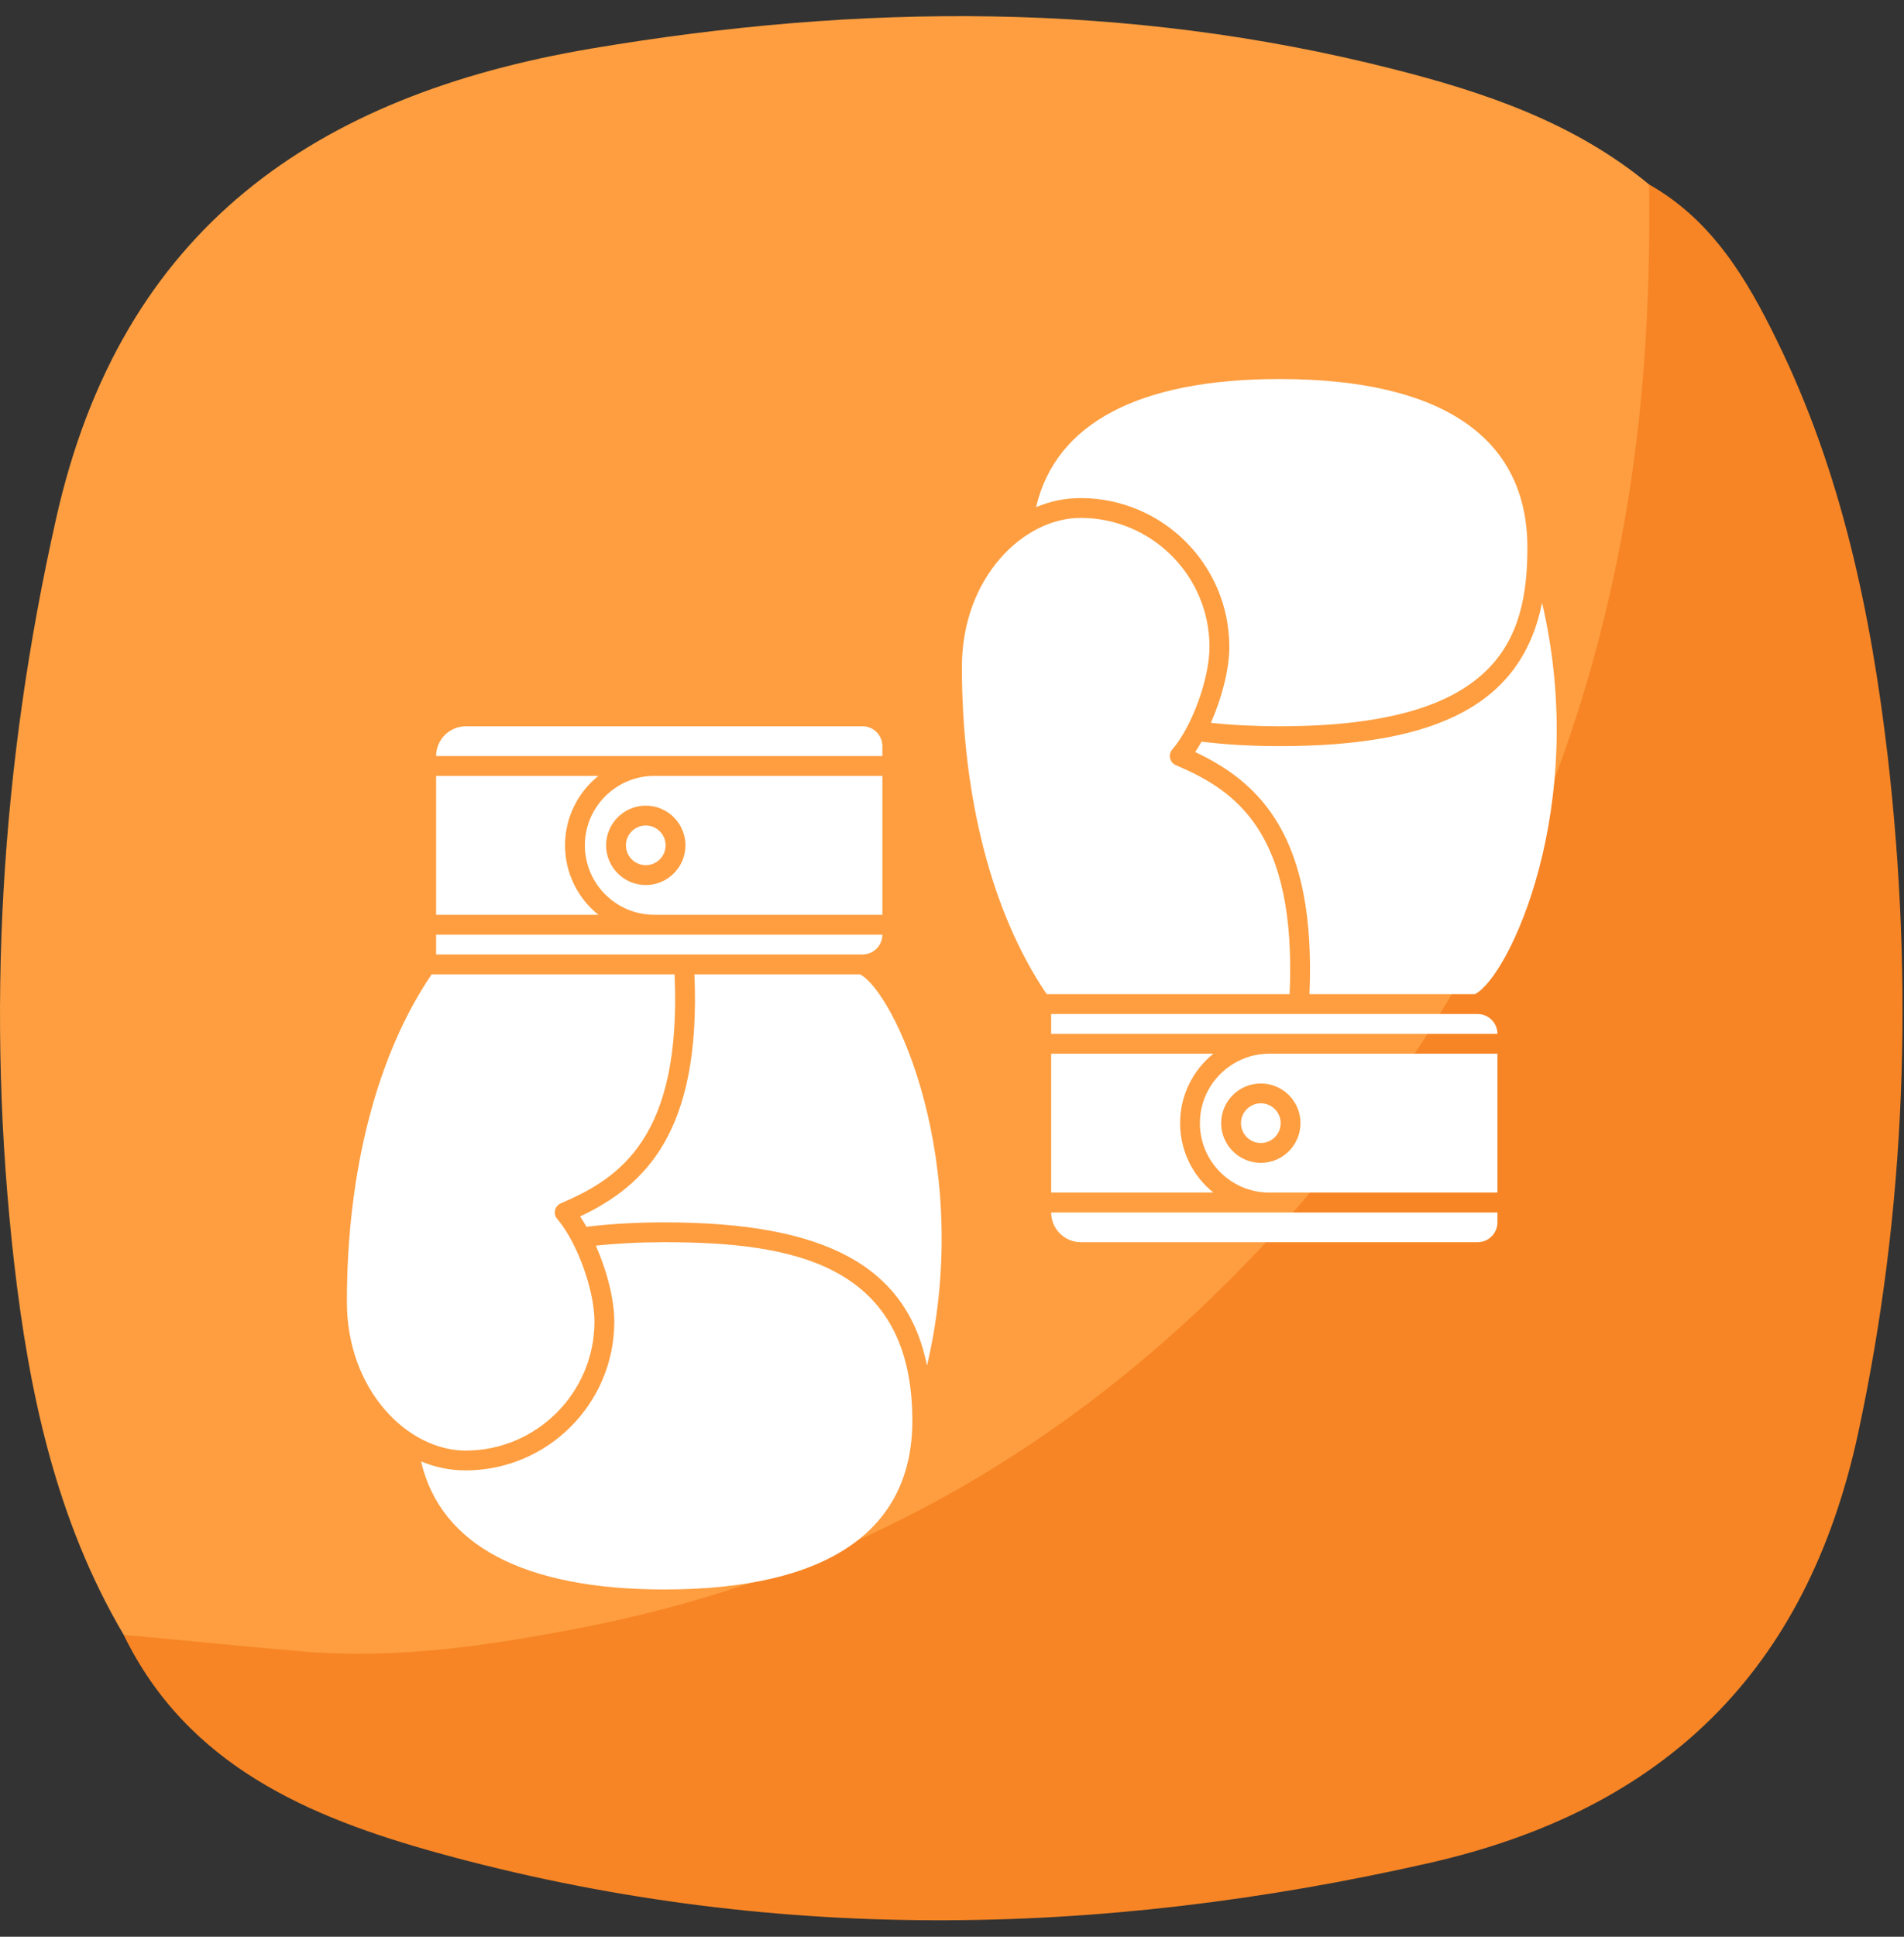 <svg width="60" height="61" viewBox="0 0 60 61" fill="none" xmlns="http://www.w3.org/2000/svg">
<rect x="0" y="0" width="60" height="61" fill="#333333" stroke="none"/>
<g clip-path="url(#clip0_789_1972)">
<g clip-path="url(#clip1_789_1972)">
<path d="M3.897 51.489C1.767 47.879 0.917 43.859 0.447 39.789C-0.453 31.909 0.017 24.109 1.767 16.339C3.817 7.179 9.947 2.999 18.637 1.529C27.097 0.099 35.527 0.049 43.877 2.169C46.767 2.899 49.617 3.859 51.977 5.819C52.817 7.569 52.497 9.439 52.357 11.219C51.547 21.159 48.207 30.139 41.697 37.769C34.937 45.709 26.427 50.649 16.027 52.139C12.727 52.609 9.407 52.589 6.107 52.159C5.337 52.059 4.557 51.959 3.897 51.489Z" fill="#FE9E40"/>
<path d="M3.897 51.49C5.757 51.66 7.617 51.85 9.487 52.01C12.487 52.27 15.437 51.83 18.347 51.26C27.497 49.49 35.017 44.82 41.057 37.83C46.597 31.42 50.007 23.97 51.337 15.55C51.847 12.31 52.007 9.07 51.967 5.81C53.947 6.93 55.047 8.78 55.997 10.73C58.027 14.86 58.957 19.31 59.487 23.82C60.307 30.96 60.077 38.06 58.557 45.13C56.937 52.63 52.447 57 45.027 58.68C34.577 61.05 24.157 61.22 13.797 58.36C9.757 57.24 5.897 55.62 3.887 51.47L3.897 51.49Z" fill="#F78525"/>
</g>
<g clip-path="url(#clip2_789_1972)">
<path d="M27.806 29.438H13.743V30.062H27.181C27.526 30.062 27.806 29.782 27.806 29.438Z" fill="white"/>
<path d="M27.097 30.688H21.883C22.096 35.646 20.33 37.349 18.281 38.312C18.35 38.414 18.417 38.525 18.482 38.639C19.228 38.548 20.05 38.5 20.938 38.5C25.999 38.5 28.575 39.871 29.213 43.011C30.713 36.599 28.166 31.218 27.097 30.688Z" fill="white"/>
<path d="M20.938 39.125C20.162 39.125 19.44 39.163 18.777 39.234C19.124 40.02 19.358 40.922 19.358 41.625C19.358 44.21 17.255 46.312 14.67 46.312C14.169 46.312 13.7 46.209 13.268 46.028C13.883 48.67 16.515 50.062 20.938 50.062C26.048 50.062 28.75 48.226 28.75 44.75C28.75 39.807 24.995 39.125 20.938 39.125Z" fill="white"/>
<path d="M17.806 26.625C17.806 25.742 18.216 24.953 18.855 24.438H13.743V28.812H18.855C18.216 28.297 17.806 27.508 17.806 26.625Z" fill="white"/>
<path d="M18.733 41.625C18.733 40.63 18.184 39.119 17.558 38.391C17.493 38.316 17.468 38.214 17.491 38.117C17.513 38.02 17.581 37.939 17.673 37.9C19.531 37.107 21.485 35.825 21.258 30.688H13.602C11.879 33.224 10.931 36.886 10.931 41C10.931 43.804 12.865 45.688 14.67 45.688C16.91 45.688 18.733 43.865 18.733 41.625Z" fill="white"/>
<path d="M27.806 23.5C27.806 23.155 27.526 22.875 27.181 22.875H14.681C14.164 22.875 13.743 23.296 13.743 23.812H27.806V23.5Z" fill="white"/>
<path d="M20.35 27.25C20.695 27.25 20.975 26.97 20.975 26.625C20.975 26.28 20.695 26 20.35 26C20.005 26 19.725 26.28 19.725 26.625C19.725 26.97 20.005 27.25 20.35 27.25Z" fill="white"/>
<path d="M18.431 26.625C18.431 27.831 19.412 28.812 20.618 28.812H27.806V24.438H20.618C19.412 24.438 18.431 25.419 18.431 26.625ZM20.35 25.375C21.04 25.375 21.6 25.936 21.6 26.625C21.6 27.314 21.04 27.875 20.35 27.875C19.661 27.875 19.1 27.314 19.1 26.625C19.1 25.936 19.661 25.375 20.35 25.375Z" fill="white"/>
<path d="M37.812 35.375C37.812 36.581 38.794 37.562 40 37.562H47.188V33.188H40C38.794 33.188 37.812 34.169 37.812 35.375ZM40.982 35.375C40.982 36.064 40.421 36.625 39.732 36.625C39.042 36.625 38.482 36.064 38.482 35.375C38.482 34.686 39.042 34.125 39.732 34.125C40.421 34.125 40.982 34.686 40.982 35.375Z" fill="white"/>
<path d="M37.054 24.1C36.963 24.061 36.895 23.98 36.873 23.883C36.85 23.787 36.875 23.684 36.94 23.609C37.566 22.881 38.114 21.37 38.114 20.375C38.114 18.135 36.292 16.312 34.052 16.312C32.246 16.312 30.312 18.196 30.312 21C30.312 25.114 31.261 28.776 32.984 31.312H40.639C40.867 26.175 38.913 24.893 37.054 24.1Z" fill="white"/>
<path d="M38.739 20.375C38.739 21.078 38.505 21.98 38.159 22.766C38.821 22.837 39.543 22.875 40.319 22.875C47.185 22.875 48.132 20.172 48.132 17.25C48.132 13.774 45.43 11.938 40.319 11.938C35.897 11.938 33.265 13.33 32.65 15.973C33.082 15.791 33.551 15.688 34.052 15.688C36.637 15.688 38.739 17.79 38.739 20.375Z" fill="white"/>
<path d="M40.319 23.5C39.432 23.5 38.609 23.451 37.864 23.36C37.799 23.475 37.732 23.585 37.663 23.687C39.711 24.651 41.477 26.354 41.265 31.312H46.478C47.547 30.781 50.095 25.401 48.595 18.988C47.957 22.129 45.381 23.5 40.319 23.5Z" fill="white"/>
<path d="M46.562 31.938H33.125V32.562H47.188C47.188 32.218 46.907 31.938 46.562 31.938Z" fill="white"/>
<path d="M34.062 39.125H46.562C46.907 39.125 47.188 38.845 47.188 38.5V38.188H33.125C33.125 38.704 33.546 39.125 34.062 39.125Z" fill="white"/>
<path d="M37.188 35.375C37.188 34.492 37.597 33.703 38.236 33.188H33.125V37.562H38.236C37.597 37.047 37.188 36.258 37.188 35.375Z" fill="white"/>
<path d="M39.732 36C40.077 36 40.357 35.72 40.357 35.375C40.357 35.03 40.077 34.75 39.732 34.75C39.387 34.75 39.107 35.03 39.107 35.375C39.107 35.72 39.387 36 39.732 36Z" fill="white"/>
</g>
</g>
<defs>
<clipPath id="clip0_789_1972">
<rect width="60" height="60" fill="white" transform="translate(0 0.526)"/>
</clipPath>
<clipPath id="clip1_789_1972">
<rect width="59.954" height="59.972" fill="white" transform="translate(0 0.509)"/>
</clipPath>
<clipPath id="clip2_789_1972">
<rect width="40" height="40" fill="white" transform="translate(10 11)"/>
</clipPath>
</defs>
</svg>

